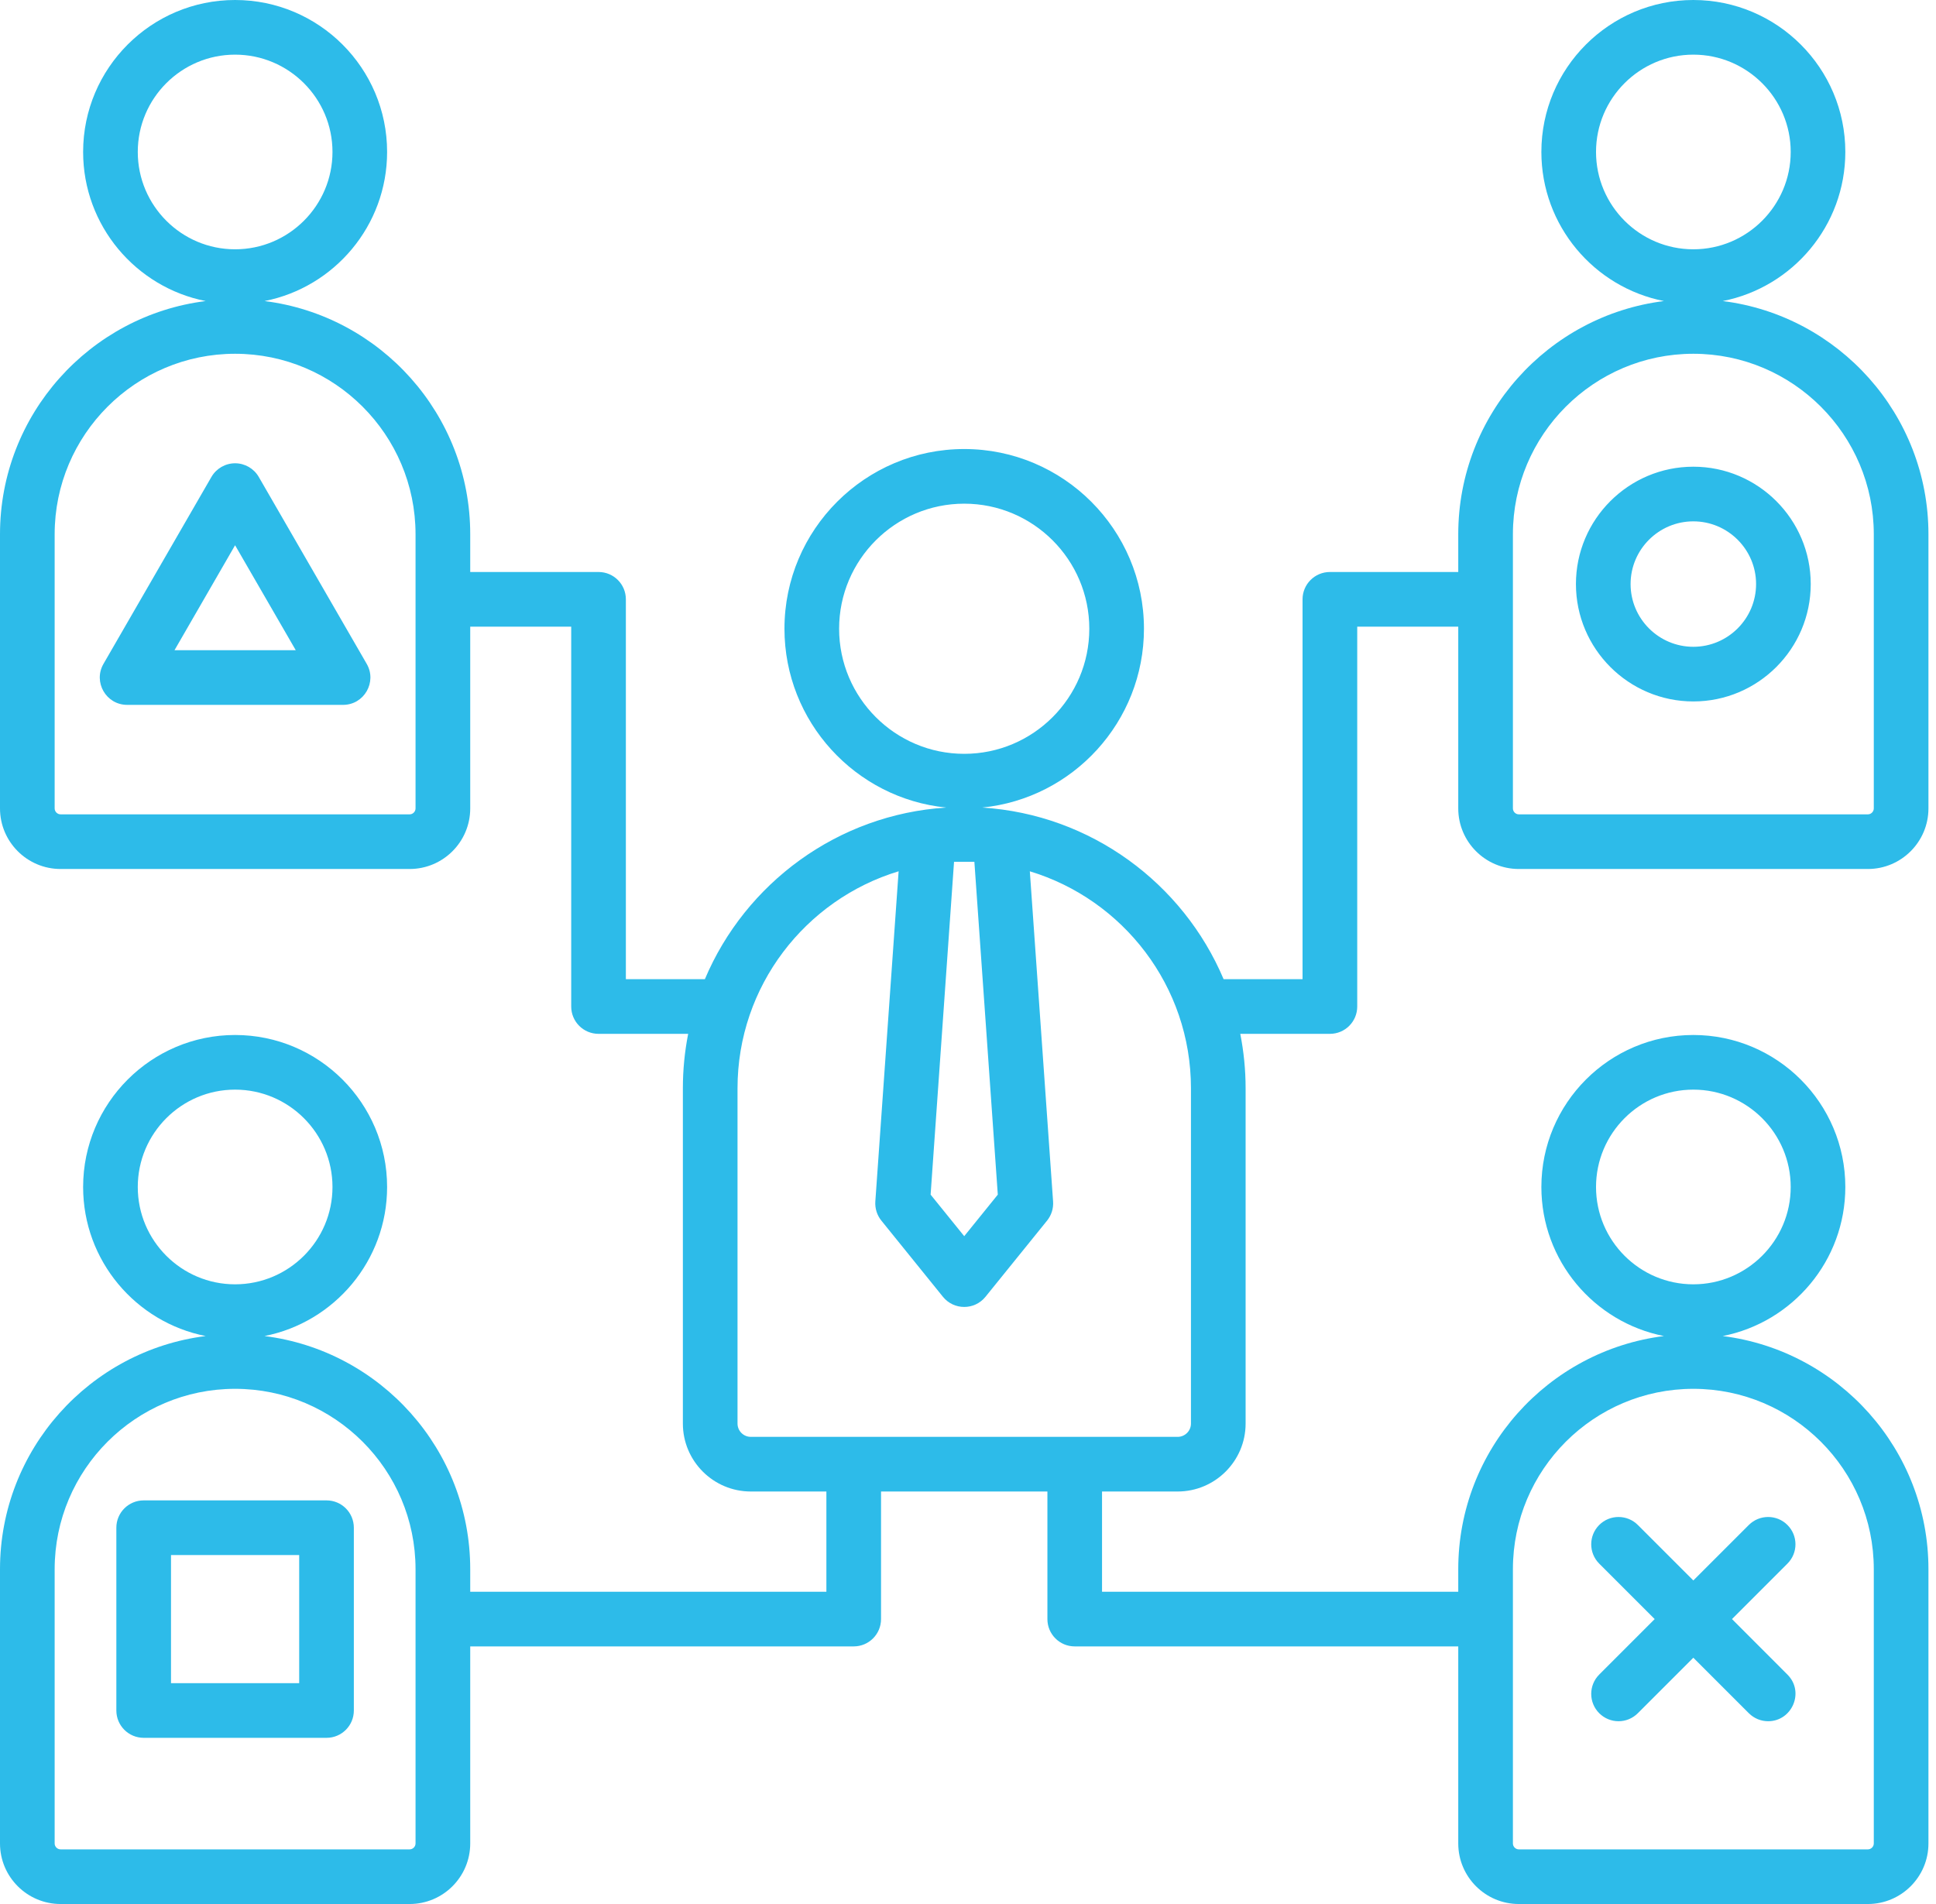 <svg xmlns="http://www.w3.org/2000/svg" fill="none" viewBox="0 0 61 60" height="60" width="61">
<path fill="#2DBBE9" d="M50.388 52.77L52.136 51.021L50.388 49.273C50.053 48.937 50.053 48.392 50.388 48.056C50.724 47.72 51.27 47.72 51.606 48.056L53.354 49.804L55.102 48.056C55.439 47.72 55.984 47.72 56.319 48.056C56.656 48.392 56.656 48.937 56.319 49.273L54.572 51.021L56.319 52.77C56.867 53.317 56.465 54.24 55.711 54.24C55.49 54.24 55.271 54.155 55.102 53.987L53.354 52.239L51.606 53.987C51.268 54.325 50.726 54.324 50.388 53.987C50.053 53.651 50.053 53.106 50.388 52.77ZM9.427 53.041H5.388V49.003H9.427V53.041ZM10.289 47.281H4.527C4.052 47.281 3.666 47.666 3.666 48.142V53.902C3.666 54.378 4.052 54.763 4.527 54.763H10.289C10.764 54.763 11.149 54.378 11.149 53.902V48.142C11.149 47.666 10.764 47.281 10.289 47.281ZM5.498 20.49L7.407 17.182L9.319 20.49H5.498ZM7.407 14.599C7.101 14.599 6.816 14.763 6.662 15.029L3.26 20.921C2.93 21.493 3.342 22.212 4.007 22.212H10.81C11.473 22.212 11.885 21.492 11.555 20.921L8.153 15.029C7.999 14.763 7.715 14.599 7.407 14.599ZM37.525 44.86C37.525 45.091 37.336 45.279 37.105 45.279H23.657C23.426 45.279 23.238 45.091 23.238 44.86V34.294C23.238 31.073 25.38 28.345 28.314 27.456L27.58 37.863C27.566 38.08 27.633 38.295 27.77 38.464L29.711 40.866C30.056 41.291 30.705 41.292 31.05 40.866L32.992 38.464C33.128 38.295 33.196 38.08 33.181 37.863L32.448 27.457C35.383 28.345 37.525 31.073 37.525 34.294V44.86ZM30.06 27.158L29.322 37.646L30.381 38.955L31.439 37.646L30.701 27.158H30.06ZM26.439 19.812C26.439 17.639 28.208 15.872 30.381 15.872C32.554 15.872 34.322 17.639 34.322 19.812C34.322 21.987 32.554 23.755 30.381 23.755C28.208 23.755 26.439 21.987 26.439 19.812ZM47.669 49.45V58.092C47.669 58.193 47.754 58.278 47.855 58.278H58.854C58.954 58.278 59.04 58.193 59.04 58.092V49.45C59.04 46.315 56.489 43.765 53.354 43.765C50.219 43.765 47.669 46.315 47.669 49.45ZM50.288 37.405C50.288 35.714 51.663 34.337 53.354 34.337C55.045 34.337 56.422 35.714 56.422 37.405C56.422 39.096 55.045 40.472 53.354 40.472C51.663 40.472 50.288 39.096 50.288 37.405ZM13.093 58.092V49.45C13.093 46.315 10.543 43.765 7.407 43.765C4.272 43.765 1.722 46.315 1.722 49.45V58.092C1.722 58.193 1.808 58.278 1.909 58.278H12.907C13.008 58.278 13.093 58.193 13.093 58.092ZM4.341 37.405C4.341 35.714 5.716 34.337 7.407 34.337C9.099 34.337 10.476 35.714 10.476 37.405C10.476 39.096 9.099 40.472 7.407 40.472C5.716 40.472 4.341 39.096 4.341 37.405ZM13.093 25.475V16.835C13.093 13.7 10.543 11.148 7.407 11.148C4.272 11.148 1.722 13.7 1.722 16.835V25.475C1.722 25.577 1.808 25.662 1.909 25.662H12.907C13.008 25.662 13.093 25.577 13.093 25.475ZM4.341 4.788C4.341 3.097 5.716 1.722 7.407 1.722C9.099 1.722 10.476 3.097 10.476 4.788C10.476 6.479 9.099 7.856 7.407 7.856C5.716 7.856 4.341 6.479 4.341 4.788ZM47.669 16.835C47.669 13.7 50.219 11.148 53.354 11.148C56.489 11.148 59.04 13.7 59.04 16.835V25.475C59.04 25.577 58.954 25.662 58.854 25.662H47.855C47.754 25.662 47.669 25.577 47.669 25.475V16.835ZM50.288 4.788C50.288 3.097 51.663 1.722 53.354 1.722C55.045 1.722 56.422 3.097 56.422 4.788C56.422 6.479 55.045 7.856 53.354 7.856C51.663 7.856 50.288 6.479 50.288 4.788ZM47.855 27.384H58.854C59.905 27.384 60.762 26.528 60.762 25.475V16.835C60.762 13.064 57.93 9.944 54.281 9.487C56.48 9.054 58.143 7.112 58.143 4.788C58.143 2.147 55.995 0 53.354 0C50.713 0 48.566 2.147 48.566 4.788C48.566 7.112 50.228 9.054 52.428 9.487C48.778 9.944 45.947 13.064 45.947 16.835V18.025H41.903C41.428 18.025 41.041 18.41 41.041 18.886V30.857H38.554C37.278 27.837 34.375 25.666 30.95 25.448C33.807 25.162 36.044 22.744 36.044 19.812C36.044 16.69 33.504 14.15 30.381 14.15C27.259 14.15 24.717 16.69 24.717 19.812C24.717 22.744 26.956 25.162 29.812 25.448C26.388 25.666 23.484 27.837 22.209 30.857H19.72V18.886C19.72 18.41 19.335 18.025 18.859 18.025H14.816V16.835C14.816 13.064 11.983 9.944 8.335 9.487C10.533 9.054 12.197 7.112 12.197 4.788C12.197 2.147 10.049 0 7.407 0C4.767 0 2.619 2.147 2.619 4.788C2.619 7.112 4.282 9.054 6.481 9.487C2.832 9.944 0 13.064 0 16.835V25.475C0 26.528 0.857 27.384 1.909 27.384H12.907C13.96 27.384 14.816 26.528 14.816 25.475V19.747H17.998V31.718C17.998 32.194 18.383 32.579 18.859 32.579H21.683C21.574 33.135 21.516 33.708 21.516 34.294V44.86C21.516 46.041 22.476 47.001 23.657 47.001H26.038V50.16H14.816V49.45C14.816 45.679 11.983 42.56 8.334 42.102C10.533 41.669 12.197 39.729 12.197 37.405C12.197 34.764 10.049 32.615 7.407 32.615C4.767 32.615 2.619 34.764 2.619 37.405C2.619 39.729 4.282 41.669 6.481 42.102C2.833 42.56 0 45.679 0 49.45V58.092C0 59.144 0.857 60 1.909 60H12.907C13.96 60 14.816 59.144 14.816 58.092V51.882H26.9C27.375 51.882 27.76 51.497 27.76 51.021V47.001H33.002V51.021C33.002 51.497 33.386 51.882 33.862 51.882H45.947V58.092C45.947 59.144 46.803 60 47.855 60H58.854C59.905 60 60.762 59.144 60.762 58.092V49.45C60.762 45.679 57.93 42.56 54.28 42.102C56.48 41.669 58.143 39.729 58.143 37.405C58.143 34.764 55.995 32.615 53.354 32.615C50.713 32.615 48.566 34.764 48.566 37.405C48.566 39.729 50.228 41.669 52.428 42.102C48.778 42.56 45.947 45.679 45.947 49.45V50.16H34.723V47.001H37.105C38.285 47.001 39.247 46.041 39.247 44.86V34.294C39.247 33.708 39.188 33.135 39.079 32.579H41.903C42.379 32.579 42.764 32.194 42.764 31.718V19.747H45.947V25.475C45.947 26.528 46.803 27.384 47.855 27.384ZM53.354 16.429C52.264 16.429 51.377 17.316 51.377 18.405C51.377 19.495 52.264 20.382 53.354 20.382C54.443 20.382 55.331 19.495 55.331 18.405C55.331 17.316 54.443 16.429 53.354 16.429ZM53.354 22.104C55.393 22.104 57.053 20.445 57.053 18.405C57.053 16.366 55.393 14.707 53.354 14.707C51.315 14.707 49.655 16.366 49.655 18.405C49.655 20.445 51.315 22.104 53.354 22.104Z" clip-rule="evenodd" fill-rule="evenodd"></path>
</svg>
